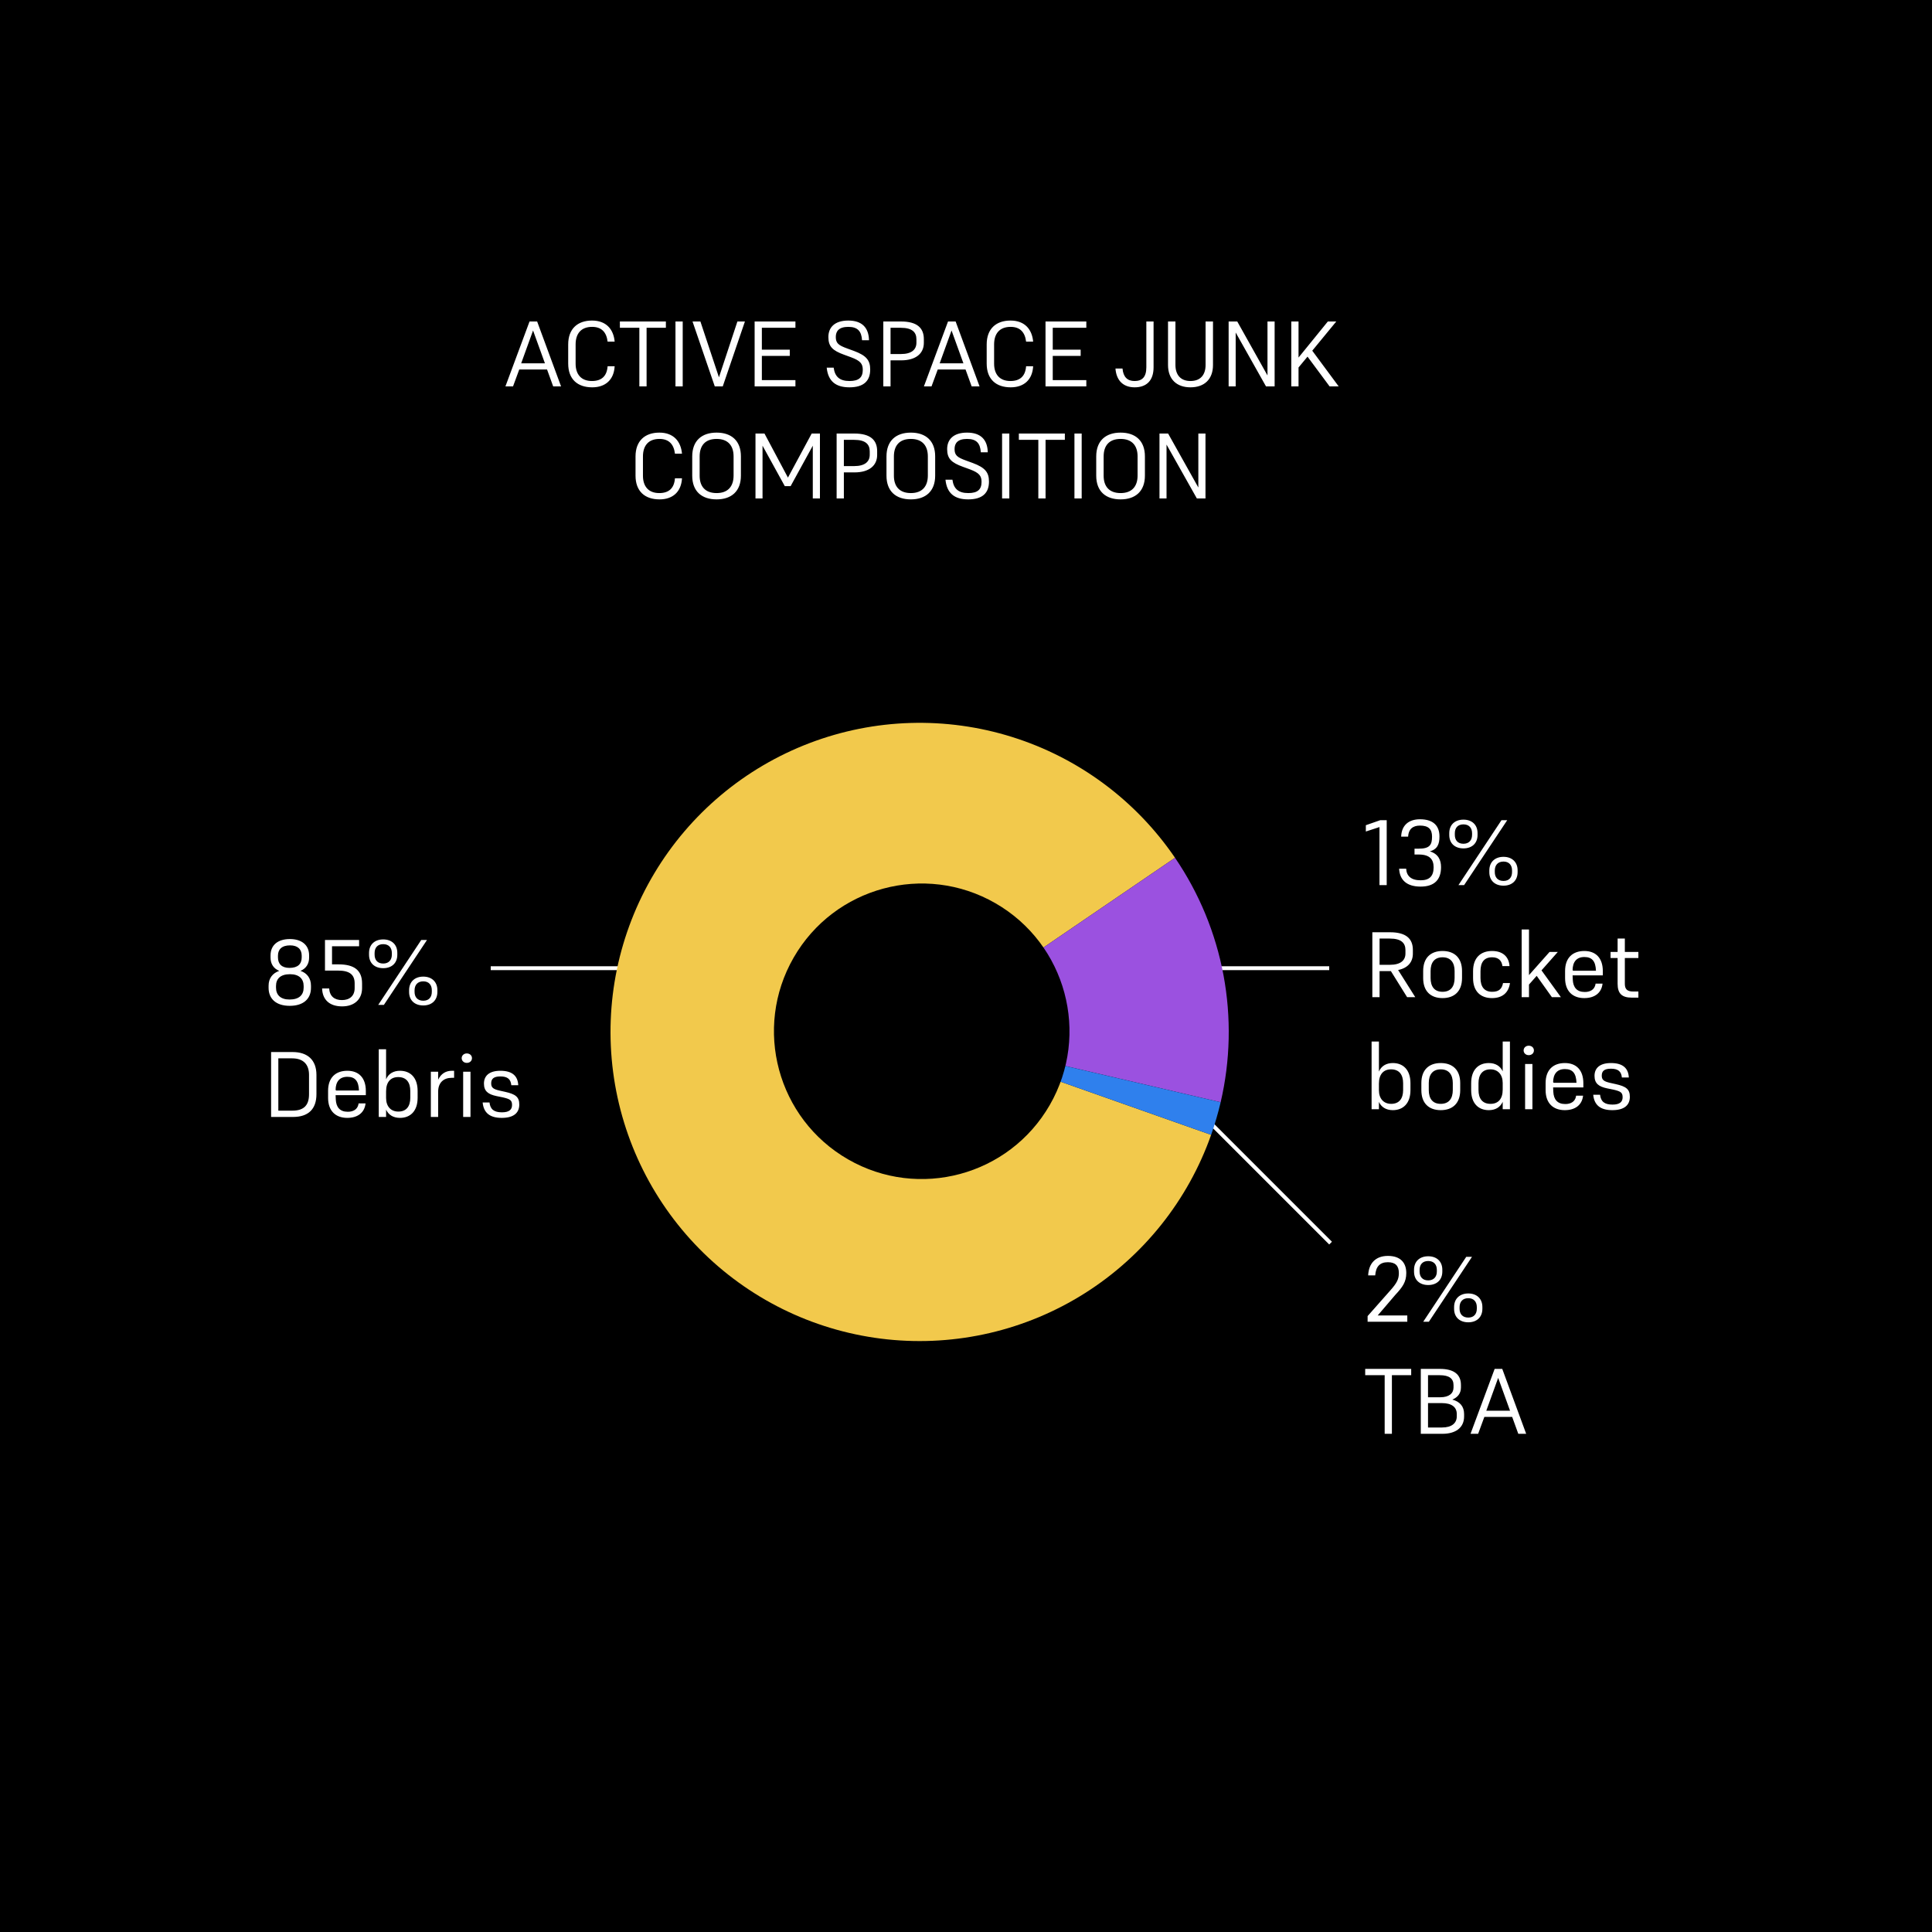 <svg width="500" height="500" viewBox="0 0 500 500" fill="none" xmlns="http://www.w3.org/2000/svg">
<g id="active-debris">
<rect width="500" height="500" fill="black"/>
<path id="ACTIVE SPACE JUNK COMPOSITION" d="M143.163 100H145.203L139.011 83.2H137.043L130.803 100H132.771L134.379 95.632H141.579L143.163 100ZM141.027 94.024H134.883L137.955 85.528L141.027 94.024ZM153.265 100.24C156.673 100.24 158.881 98.296 159.073 94.792H157.249C157.057 97.384 155.641 98.608 153.193 98.608C150.361 98.608 148.969 96.832 148.969 94.12V89.128C148.969 86.368 150.361 84.592 153.241 84.592C155.713 84.592 156.961 86.008 157.249 88.408H159.073C158.785 85.192 156.865 82.96 153.217 82.96C149.497 82.96 147.049 85.072 147.049 89.128V94.096C147.049 98.152 149.473 100.24 153.265 100.24ZM172.329 84.832V83.2H160.425V84.832H165.465V100H167.337V84.832H172.329ZM174.812 100H176.684V83.2H174.812V100ZM187.048 100L192.784 83.2H190.84L186.064 97.648L181.264 83.2H179.224L184.984 100H187.048ZM195.297 100H205.857V98.368H197.169V92.104H204.393V90.496H197.169V84.832H205.857V83.2H195.297V100ZM219.543 84.592C221.967 84.592 222.951 85.72 223.095 88.048H224.895C224.823 84.76 223.047 82.96 219.543 82.96C215.919 82.96 214.383 84.808 214.383 87.232C214.383 89.704 215.487 90.736 218.487 91.816L220.263 92.464C222.639 93.352 223.287 94.12 223.287 95.704C223.287 97.672 222.279 98.608 219.855 98.608C217.287 98.608 216.063 97.48 215.751 95.152H213.951C214.311 98.632 216.255 100.24 219.831 100.24C223.551 100.24 225.207 98.56 225.207 95.632C225.207 93.28 224.247 92.032 221.031 90.832L219.255 90.184C216.999 89.368 216.303 88.816 216.303 87.208C216.303 85.72 217.095 84.592 219.543 84.592ZM233.233 93.256C237.025 93.256 239.089 91.48 239.089 88.744V87.76C239.089 84.88 237.337 83.2 233.185 83.2H228.601V100H230.473V93.256H233.233ZM233.137 84.832C236.113 84.832 237.169 86.008 237.169 87.808V88.696C237.169 90.472 235.921 91.624 233.161 91.624H230.473V84.832H233.137ZM251.468 100H253.508L247.316 83.2H245.348L239.108 100H241.076L242.684 95.632H249.884L251.468 100ZM249.332 94.024H243.188L246.26 85.528L249.332 94.024ZM261.57 100.24C264.978 100.24 267.186 98.296 267.378 94.792H265.554C265.362 97.384 263.946 98.608 261.498 98.608C258.666 98.608 257.274 96.832 257.274 94.12V89.128C257.274 86.368 258.666 84.592 261.546 84.592C264.018 84.592 265.266 86.008 265.554 88.408H267.378C267.09 85.192 265.17 82.96 261.522 82.96C257.802 82.96 255.354 85.072 255.354 89.128V94.096C255.354 98.152 257.778 100.24 261.57 100.24ZM270.578 100H281.138V98.368H272.45V92.104H279.674V90.496H272.45V84.832H281.138V83.2H270.578V100ZM288.68 95.368C288.92 98.608 290.816 100.24 293.648 100.24C296.744 100.24 298.544 98.464 298.544 95.056V83.2H296.672V95.056C296.672 97.624 295.544 98.608 293.624 98.608C291.776 98.608 290.696 97.576 290.504 95.368H288.68ZM312.003 83.2V94.456C312.003 96.928 310.755 98.608 308.091 98.608C305.475 98.608 304.203 96.928 304.203 94.456V83.2H302.283V94.456C302.283 98.2 304.563 100.24 308.091 100.24C311.643 100.24 313.923 98.2 313.923 94.456V83.2H312.003ZM327.641 100H329.873V83.2H328.025V97.168L320.201 83.2H317.969V100H319.793V86.056L327.641 100ZM344.099 100H346.451L339.611 90.76L345.827 83.2H343.643L336.059 92.536V83.2H334.187V100H336.059V95.104L338.387 92.296L344.099 100ZM170.691 129.24C174.099 129.24 176.307 127.296 176.499 123.792H174.675C174.483 126.384 173.067 127.608 170.619 127.608C167.787 127.608 166.395 125.832 166.395 123.12V118.128C166.395 115.368 167.787 113.592 170.667 113.592C173.139 113.592 174.387 115.008 174.675 117.408H176.499C176.211 114.192 174.291 111.96 170.643 111.96C166.923 111.96 164.475 114.072 164.475 118.128V123.096C164.475 127.152 166.899 129.24 170.691 129.24ZM185.459 129.24C189.299 129.24 191.747 127.128 191.747 123.096V118.104C191.747 114.072 189.299 111.96 185.459 111.96C181.595 111.96 179.147 114.072 179.147 118.128V123.096C179.147 127.152 181.595 129.24 185.459 129.24ZM185.459 113.592C188.435 113.592 189.851 115.368 189.851 118.104V123.072C189.851 125.832 188.435 127.608 185.459 127.608C182.459 127.608 181.067 125.832 181.067 123.12V118.128C181.067 115.368 182.459 113.592 185.459 113.592ZM203.103 125.808H204.615L210.351 115.344V129H212.199V112.2H210.063L203.919 123.6L197.847 112.2H195.519V129H197.343V115.344L203.103 125.808ZM221.151 122.256C224.943 122.256 227.007 120.48 227.007 117.744V116.76C227.007 113.88 225.255 112.2 221.103 112.2H216.519V129H218.391V122.256H221.151ZM221.055 113.832C224.031 113.832 225.087 115.008 225.087 116.808V117.696C225.087 119.472 223.839 120.624 221.079 120.624H218.391V113.832H221.055ZM235.733 129.24C239.573 129.24 242.021 127.128 242.021 123.096V118.104C242.021 114.072 239.573 111.96 235.733 111.96C231.869 111.96 229.421 114.072 229.421 118.128V123.096C229.421 127.152 231.869 129.24 235.733 129.24ZM235.733 113.592C238.709 113.592 240.125 115.368 240.125 118.104V123.072C240.125 125.832 238.709 127.608 235.733 127.608C232.733 127.608 231.34 125.832 231.34 123.12V118.128C231.34 115.368 232.733 113.592 235.733 113.592ZM250.281 113.592C252.705 113.592 253.689 114.72 253.833 117.048H255.633C255.561 113.76 253.785 111.96 250.281 111.96C246.657 111.96 245.121 113.808 245.121 116.232C245.121 118.704 246.225 119.736 249.225 120.816L251.001 121.464C253.377 122.352 254.025 123.12 254.025 124.704C254.025 126.672 253.017 127.608 250.593 127.608C248.025 127.608 246.801 126.48 246.489 124.152H244.689C245.049 127.632 246.993 129.24 250.569 129.24C254.289 129.24 255.945 127.56 255.945 124.632C255.945 122.28 254.985 121.032 251.769 119.832L249.993 119.184C247.737 118.368 247.041 117.816 247.041 116.208C247.041 114.72 247.833 113.592 250.281 113.592ZM259.34 129H261.212V112.2H259.34V129ZM275.583 113.832V112.2H263.679V113.832H268.719V129H270.591V113.832H275.583ZM278.066 129H279.938V112.2H278.066V129ZM290.014 129.24C293.854 129.24 296.302 127.128 296.302 123.096V118.104C296.302 114.072 293.854 111.96 290.014 111.96C286.15 111.96 283.702 114.072 283.702 118.128V123.096C283.702 127.152 286.15 129.24 290.014 129.24ZM290.014 113.592C292.99 113.592 294.406 115.368 294.406 118.104V123.072C294.406 125.832 292.99 127.608 290.014 127.608C287.014 127.608 285.622 125.832 285.622 123.12V118.128C285.622 115.368 287.014 113.592 290.014 113.592ZM309.746 129H311.978V112.2H310.13V126.168L302.306 112.2H300.074V129H301.898V115.056L309.746 129Z" fill="white"/>
<path id="85% Debris" d="M74.984 260.307C78.584 260.307 80.48 258.459 80.48 255.651V255.099C80.48 253.179 79.472 251.835 77.768 251.259C79.208 250.659 80 249.435 80 247.827V247.275C80 244.539 78.032 243.027 75.032 243.027C71.96 243.027 70.016 244.539 70.016 247.275V247.827C70.016 249.435 70.784 250.659 72.272 251.259C70.544 251.859 69.512 253.179 69.512 255.099V255.651C69.512 258.459 71.408 260.307 74.984 260.307ZM75.08 244.659C77.096 244.659 78.08 245.715 78.08 247.323V247.779C78.08 249.459 77.096 250.491 74.912 250.491C72.92 250.491 71.936 249.459 71.936 247.779V247.323C71.936 245.715 72.92 244.659 75.08 244.659ZM75.056 252.123C77.408 252.123 78.584 253.323 78.584 255.171V255.603C78.584 257.475 77.432 258.675 74.936 258.675C72.584 258.675 71.432 257.475 71.432 255.603V255.171C71.432 253.323 72.56 252.123 75.056 252.123ZM88.544 260.451C91.808 260.451 93.704 258.531 93.704 255.723V254.499C93.704 251.115 91.664 249.579 87.656 249.579H85.928V244.899H92.936V243.267H84.104V251.187H87.512C90.512 251.187 91.784 252.267 91.784 254.499V255.723C91.784 257.787 90.44 258.819 88.496 258.819C86.552 258.819 85.328 257.835 85.184 255.819H83.36C83.456 258.747 85.304 260.451 88.544 260.451ZM99.178 250.563C101.362 250.563 102.826 249.267 102.826 247.083V246.603C102.826 244.443 101.362 243.123 99.178 243.123C96.97 243.123 95.506 244.443 95.506 246.627V247.083C95.506 249.267 96.97 250.563 99.178 250.563ZM97.882 260.067H99.346L110.506 243.267H109.018L97.882 260.067ZM99.178 244.347C100.642 244.347 101.41 245.283 101.41 246.651V247.059C101.41 248.403 100.642 249.363 99.178 249.363C97.69 249.363 96.946 248.427 96.946 247.059V246.651C96.946 245.283 97.69 244.347 99.178 244.347ZM109.546 260.211C111.73 260.211 113.194 258.891 113.194 256.707V256.251C113.194 254.091 111.73 252.747 109.546 252.747C107.338 252.747 105.874 254.091 105.874 256.275V256.731C105.874 258.891 107.338 260.211 109.546 260.211ZM109.546 253.971C111.01 253.971 111.754 254.931 111.754 256.275V256.683C111.754 258.051 111.01 258.987 109.546 258.987C108.058 258.987 107.29 258.051 107.29 256.707V256.299C107.29 254.931 108.058 253.971 109.546 253.971ZM70.16 289.067H75.824C79.784 289.067 81.896 287.051 81.896 283.163V278.195C81.896 274.379 79.664 272.267 75.728 272.267H70.16V289.067ZM75.608 273.899C78.584 273.899 79.976 275.555 79.976 278.171V283.187C79.976 285.851 78.824 287.435 75.68 287.435H72.032V273.899H75.608ZM94.605 285.563H92.805C92.637 286.787 91.869 287.531 90.501 287.699C90.333 287.723 90.165 287.723 89.973 287.723C87.957 287.723 86.997 286.523 86.901 284.555C86.877 284.195 86.853 283.811 86.853 283.427H94.677V282.347C94.677 278.891 92.805 277.115 89.901 277.115C86.877 277.115 84.909 278.867 84.909 282.299V284.123C84.909 287.555 86.901 289.307 89.877 289.307C92.541 289.307 94.341 287.987 94.605 285.563ZM86.853 282.059C86.877 279.995 87.837 278.675 89.901 278.675C91.917 278.675 92.805 279.779 92.901 282.227H86.997L86.853 282.059ZM103.519 289.307C106.183 289.307 108.079 287.555 108.079 284.123V282.323C108.079 278.867 106.183 277.115 103.519 277.115C101.839 277.115 100.543 277.859 99.919 279.323V271.547H98.023V289.067H99.919V287.171C100.519 288.491 101.743 289.307 103.519 289.307ZM103.087 287.675C101.143 287.675 99.919 286.331 99.919 284.147V282.443C99.919 279.995 101.119 278.747 103.063 278.747C105.199 278.747 106.183 280.163 106.183 282.347V284.099C106.183 286.283 105.199 287.675 103.087 287.675ZM113.395 282.515C113.395 280.163 114.835 278.939 116.899 278.939H117.523V277.115H116.947C115.387 277.115 114.139 277.859 113.395 279.419V277.355H111.499V289.067H113.395V282.515ZM120.802 275.075C121.594 275.075 122.146 274.547 122.146 273.851C122.146 273.155 121.594 272.627 120.802 272.627C120.058 272.627 119.482 273.155 119.482 273.851C119.482 274.547 120.058 275.075 120.802 275.075ZM119.866 289.067H121.762V277.355H119.866V289.067ZM129.494 278.579C131.366 278.579 132.182 279.299 132.326 280.859H134.126C134.006 278.459 132.59 277.115 129.494 277.115C126.566 277.115 125.246 278.459 125.246 280.427C125.246 282.395 126.326 283.211 128.51 283.667L130.166 284.003C132.014 284.435 132.518 284.747 132.518 285.971C132.518 287.171 131.774 287.867 129.902 287.867C127.862 287.867 126.878 287.099 126.686 285.323H124.91C125.174 288.059 126.83 289.307 129.854 289.307C132.854 289.307 134.39 288.083 134.39 285.851C134.39 283.883 133.406 283.163 130.718 282.563L129.206 282.227C127.694 281.867 127.118 281.483 127.118 280.379C127.118 279.179 127.79 278.579 129.494 278.579Z" fill="white"/>
<path id="2% TBA" d="M353.936 342.067H364.208V340.435H356.552L361.088 335.131C362.96 333.115 363.944 331.795 363.944 329.467C363.944 326.803 362.456 325.027 359.192 325.027C356.072 325.027 354.224 326.875 354.08 330.067H355.904C356.072 327.811 357.08 326.659 359.168 326.659C361.088 326.659 362.024 327.547 362.024 329.467C362.024 331.027 361.544 332.011 359.816 333.955L353.936 340.603V342.067ZM369.623 332.563C371.807 332.563 373.271 331.267 373.271 329.083V328.603C373.271 326.443 371.807 325.123 369.623 325.123C367.415 325.123 365.951 326.443 365.951 328.627V329.083C365.951 331.267 367.415 332.563 369.623 332.563ZM368.327 342.067H369.791L380.951 325.267H379.463L368.327 342.067ZM369.623 326.347C371.087 326.347 371.855 327.283 371.855 328.651V329.059C371.855 330.403 371.087 331.363 369.623 331.363C368.135 331.363 367.391 330.427 367.391 329.059V328.651C367.391 327.283 368.135 326.347 369.623 326.347ZM379.991 342.211C382.175 342.211 383.639 340.891 383.639 338.707V338.251C383.639 336.091 382.175 334.747 379.991 334.747C377.783 334.747 376.319 336.091 376.319 338.275V338.731C376.319 340.891 377.783 342.211 379.991 342.211ZM379.991 335.971C381.455 335.971 382.199 336.931 382.199 338.275V338.683C382.199 340.051 381.455 340.987 379.991 340.987C378.503 340.987 377.735 340.051 377.735 338.707V338.299C377.735 336.931 378.503 335.971 379.991 335.971ZM365.216 355.899V354.267H353.312V355.899H358.352V371.067H360.224V355.899H365.216ZM367.699 371.067H373.315C376.627 371.067 378.907 369.555 378.907 366.579V365.955C378.907 363.963 377.803 362.739 375.859 362.211C377.251 361.635 378.091 360.603 378.091 359.091V358.419C378.091 355.659 376.219 354.267 372.643 354.267H367.699V371.067ZM372.595 355.899C375.043 355.899 376.171 356.763 376.171 358.467V359.091C376.171 360.579 375.043 361.611 372.739 361.611H369.571V355.899H372.595ZM373.195 363.123C375.739 363.123 377.011 364.203 377.011 365.931V366.555C377.011 368.283 375.739 369.435 373.195 369.435H369.571V363.123H373.195ZM392.933 371.067H394.973L388.781 354.267H386.813L380.573 371.067H382.541L384.149 366.699H391.349L392.933 371.067ZM390.797 365.091H384.653L387.725 356.595L390.797 365.091Z" fill="white"/>
<path id="13% Rocket bodies" d="M357.2 212.267L353.48 213.563V215.195L357.008 214.043V229.067H358.88V212.267H357.2ZM367.66 229.451C371.284 229.451 372.94 227.603 372.94 224.411C372.94 222.563 372.22 220.979 370.036 220.331C372.052 219.779 372.532 218.387 372.532 216.491C372.532 213.827 371.068 212.027 367.492 212.027C364.516 212.027 362.716 213.635 362.62 216.515H364.42C364.516 214.667 365.548 213.659 367.492 213.659C369.724 213.659 370.612 214.619 370.612 216.515C370.612 218.651 370.012 219.635 367.156 219.635H366.076V221.147H367.156C370.012 221.147 371.02 222.395 371.02 224.459C371.02 226.763 369.916 227.819 367.66 227.819C365.212 227.819 364.012 226.715 363.916 224.819H362.092C362.236 227.747 364.06 229.451 367.66 229.451ZM378.74 219.563C380.924 219.563 382.388 218.267 382.388 216.083V215.603C382.388 213.443 380.924 212.123 378.74 212.123C376.532 212.123 375.068 213.443 375.068 215.627V216.083C375.068 218.267 376.532 219.563 378.74 219.563ZM377.444 229.067H378.908L390.068 212.267H388.58L377.444 229.067ZM378.74 213.347C380.204 213.347 380.972 214.283 380.972 215.651V216.059C380.972 217.403 380.204 218.363 378.74 218.363C377.252 218.363 376.508 217.427 376.508 216.059V215.651C376.508 214.283 377.252 213.347 378.74 213.347ZM389.108 229.211C391.292 229.211 392.756 227.891 392.756 225.707V225.251C392.756 223.091 391.292 221.747 389.108 221.747C386.9 221.747 385.436 223.091 385.436 225.275V225.731C385.436 227.891 386.9 229.211 389.108 229.211ZM389.108 222.971C390.572 222.971 391.316 223.931 391.316 225.275V225.683C391.316 227.051 390.572 227.987 389.108 227.987C387.62 227.987 386.852 227.051 386.852 225.707V225.299C386.852 223.931 387.62 222.971 389.108 222.971ZM357.032 251.323H359.96L364.16 258.067H366.272L361.832 251.035C364.376 250.531 365.648 248.947 365.648 246.811V245.827C365.648 242.947 363.896 241.267 359.744 241.267H355.16V258.067H357.032V251.323ZM359.696 242.899C362.672 242.899 363.728 244.075 363.728 245.875V246.763C363.728 248.539 362.48 249.691 359.72 249.691H357.032V242.899H359.696ZM373.331 258.307C376.379 258.307 378.371 256.555 378.371 253.123V251.299C378.371 247.867 376.379 246.115 373.331 246.115C370.283 246.115 368.315 247.867 368.315 251.299V253.123C368.315 256.555 370.283 258.307 373.331 258.307ZM373.331 247.747C375.467 247.747 376.451 249.163 376.451 251.299V253.099C376.451 255.283 375.467 256.675 373.331 256.675C371.195 256.675 370.235 255.283 370.235 253.099V251.299C370.235 249.163 371.195 247.747 373.331 247.747ZM386.173 256.675C384.109 256.675 383.149 255.331 383.149 253.099V251.347C383.149 249.091 384.061 247.747 386.149 247.747C387.757 247.747 388.621 248.539 388.837 250.027H390.661C390.517 247.675 388.981 246.115 386.149 246.115C383.197 246.115 381.229 247.867 381.229 251.323V253.147C381.229 256.555 383.173 258.307 386.125 258.307C388.741 258.307 390.421 256.987 390.781 254.419H388.981C388.693 255.955 387.877 256.675 386.173 256.675ZM401.628 258.067H403.956L398.94 251.131L403.164 246.355H401.028L395.7 252.355V240.547H393.804V258.067H395.7V254.803L397.692 252.547L401.628 258.067ZM414.738 254.563H412.938C412.77 255.787 412.002 256.531 410.634 256.699C410.466 256.723 410.298 256.723 410.106 256.723C408.09 256.723 407.13 255.523 407.034 253.555C407.01 253.195 406.986 252.811 406.986 252.427H414.81V251.347C414.81 247.891 412.938 246.115 410.034 246.115C407.01 246.115 405.042 247.867 405.042 251.299V253.123C405.042 256.555 407.034 258.307 410.01 258.307C412.674 258.307 414.474 256.987 414.738 254.563ZM406.986 251.059C407.01 248.995 407.97 247.675 410.034 247.675C412.05 247.675 412.938 248.779 413.034 251.227H407.13L406.986 251.059ZM424.012 256.603H422.644C421.06 256.603 420.508 255.931 420.508 254.611V247.939H424.012V246.355H420.508V242.899H418.636V246.355H416.812V247.939H418.636V254.587C418.636 257.107 419.715 258.187 422.308 258.187H424.012V256.603ZM360.464 287.307C363.128 287.307 365.024 285.555 365.024 282.123V280.323C365.024 276.867 363.128 275.115 360.464 275.115C358.784 275.115 357.488 275.859 356.864 277.323V269.547H354.968V287.067H356.864V285.171C357.464 286.491 358.688 287.307 360.464 287.307ZM360.032 285.675C358.088 285.675 356.864 284.331 356.864 282.147V280.443C356.864 277.995 358.064 276.747 360.008 276.747C362.144 276.747 363.128 278.163 363.128 280.347V282.099C363.128 284.283 362.144 285.675 360.032 285.675ZM372.862 287.307C375.91 287.307 377.902 285.555 377.902 282.123V280.299C377.902 276.867 375.91 275.115 372.862 275.115C369.814 275.115 367.846 276.867 367.846 280.299V282.123C367.846 285.555 369.814 287.307 372.862 287.307ZM372.862 276.747C374.998 276.747 375.982 278.163 375.982 280.299V282.099C375.982 284.283 374.998 285.675 372.862 285.675C370.726 285.675 369.766 284.283 369.766 282.099V280.299C369.766 278.163 370.726 276.747 372.862 276.747ZM388.897 287.067H390.769V269.547H388.897V277.251C388.273 275.907 387.049 275.115 385.297 275.115C382.609 275.115 380.737 276.867 380.737 280.323V282.123C380.737 285.555 382.609 287.307 385.297 287.307C386.977 287.307 388.249 286.587 388.897 285.147V287.067ZM385.729 276.747C387.673 276.747 388.897 278.115 388.897 280.275V281.979C388.897 284.451 387.697 285.675 385.753 285.675C383.617 285.675 382.633 284.283 382.633 282.075V280.323C382.633 278.163 383.617 276.747 385.729 276.747ZM395.631 273.075C396.423 273.075 396.975 272.547 396.975 271.851C396.975 271.155 396.423 270.627 395.631 270.627C394.887 270.627 394.311 271.155 394.311 271.851C394.311 272.547 394.887 273.075 395.631 273.075ZM394.695 287.067H396.591V275.355H394.695V287.067ZM409.699 283.563H407.899C407.731 284.787 406.963 285.531 405.595 285.699C405.427 285.723 405.259 285.723 405.067 285.723C403.051 285.723 402.09 284.523 401.995 282.555C401.971 282.195 401.947 281.811 401.947 281.427H409.771V280.347C409.771 276.891 407.899 275.115 404.995 275.115C401.971 275.115 400.003 276.867 400.003 280.299V282.123C400.003 285.555 401.995 287.307 404.971 287.307C407.635 287.307 409.435 285.987 409.699 283.563ZM401.947 280.059C401.971 277.995 402.931 276.675 404.995 276.675C407.011 276.675 407.899 277.779 407.995 280.227H402.09L401.947 280.059ZM416.908 276.579C418.78 276.579 419.596 277.299 419.74 278.859H421.54C421.42 276.459 420.004 275.115 416.908 275.115C413.98 275.115 412.66 276.459 412.66 278.427C412.66 280.395 413.74 281.211 415.924 281.667L417.58 282.003C419.428 282.435 419.932 282.747 419.932 283.971C419.932 285.171 419.188 285.867 417.316 285.867C415.276 285.867 414.292 285.099 414.1 283.323H412.324C412.588 286.059 414.244 287.307 417.268 287.307C420.268 287.307 421.804 286.083 421.804 283.851C421.804 281.883 420.82 281.163 418.132 280.563L416.62 280.227C415.108 279.867 414.532 279.483 414.532 278.379C414.532 277.179 415.204 276.579 416.908 276.579Z" fill="white"/>
<line id="Line 15" x1="176" y1="250.567" x2="127" y2="250.567" stroke="white"/>
<line id="Line 16" x1="311.354" y1="288.714" x2="344.354" y2="321.714" stroke="white"/>
<line id="Line 17" x1="344" y1="250.567" x2="307" y2="250.567" stroke="white"/>
<g id="pie">
<path id="Vector" d="M313.438 293.697C307.451 310.657 295.924 325.104 280.717 334.708C265.511 344.311 247.511 348.511 229.625 346.628C211.738 344.745 195.008 336.889 182.134 324.33C169.26 311.77 160.995 295.238 158.671 277.404C156.347 259.569 160.101 241.471 169.326 226.032C178.552 210.593 192.711 198.713 209.518 192.31C226.324 185.906 244.799 185.353 261.959 190.739C279.119 196.126 293.963 207.137 304.096 221.997L238 267.067L313.438 293.697Z" fill="#F2C94C"/>
<path id="Vector_2" d="M304.096 221.997C310.337 231.149 314.609 241.499 316.642 252.389C318.675 263.279 318.423 274.472 315.904 285.26L238 267.067L304.096 221.997Z" fill="#9B51E0"/>
<path id="Vector_3" d="M315.904 285.26C315.237 288.115 314.414 290.932 313.438 293.697L238 267.067L315.904 285.26Z" fill="#2F80ED"/>
<circle id="Ellipse 1" cx="238.541" cy="266.894" r="38.238" transform="rotate(119.908 238.541 266.894)" fill="black"/>
</g>
</g>
</svg>
